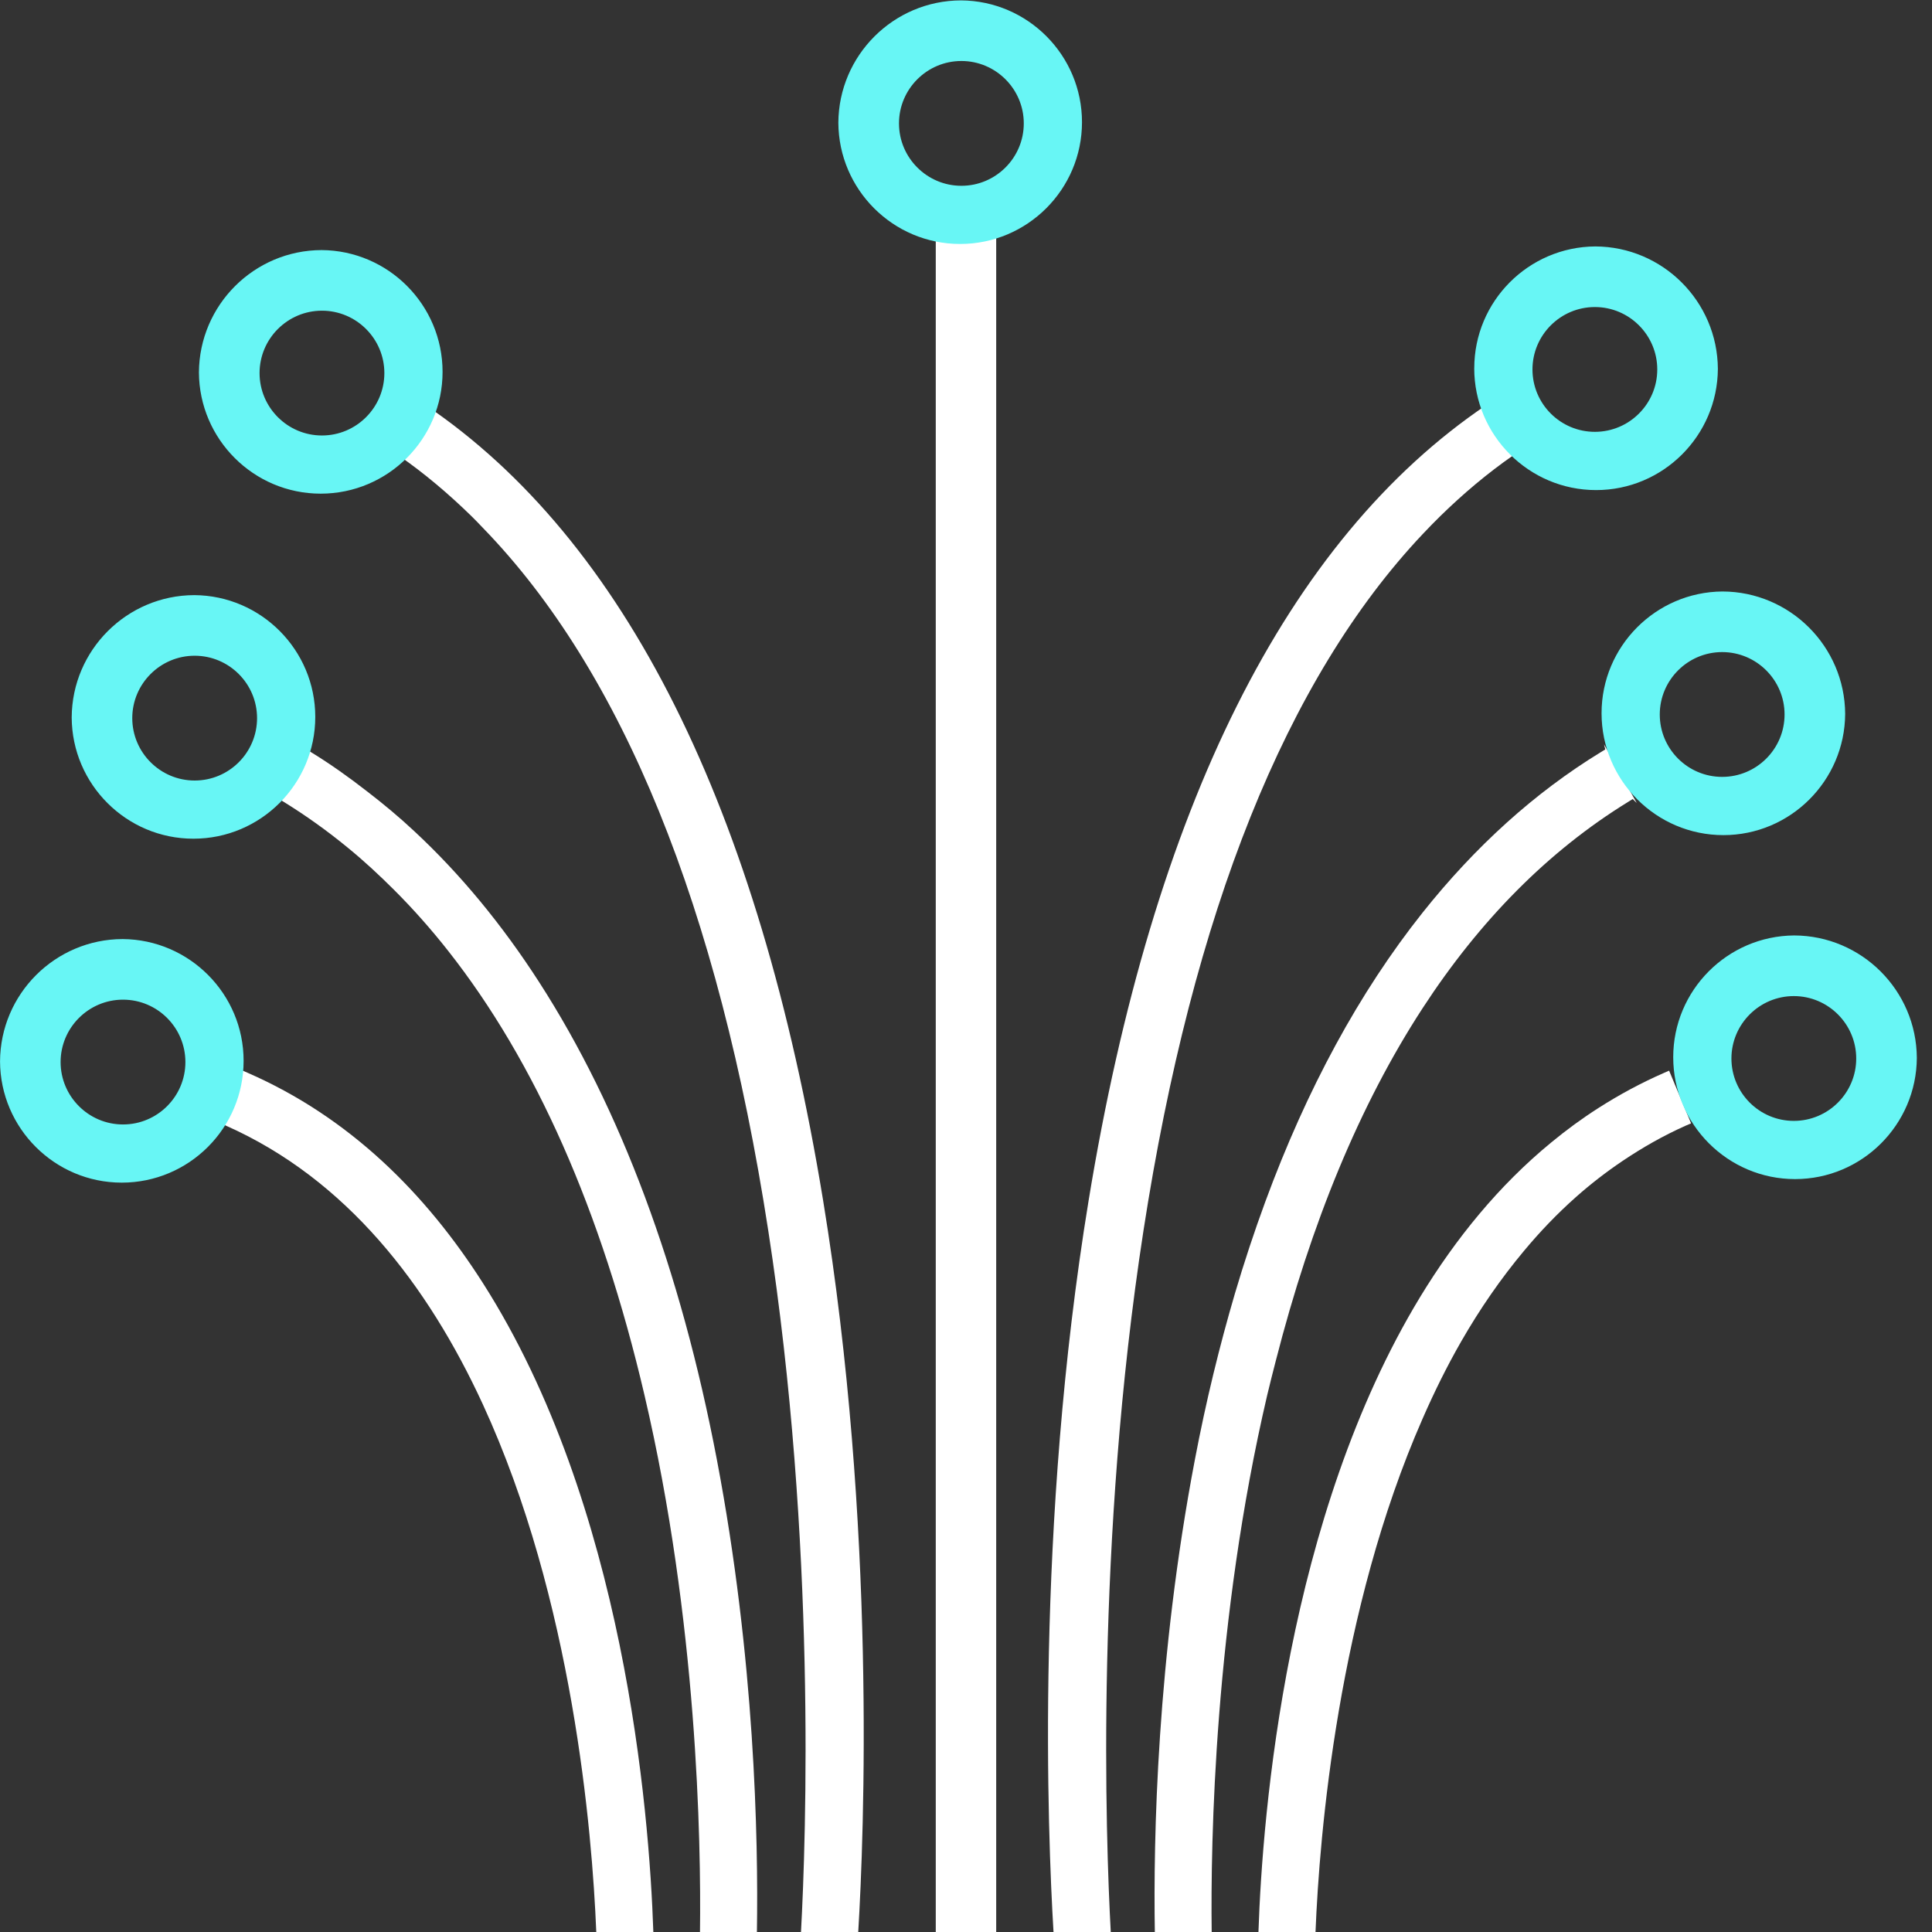 <svg xmlns="http://www.w3.org/2000/svg" width="54" height="54" viewBox="0 0 54 54"><rect x="0" y="0" width="54" height="54" fill="#333333" stroke="none"/><g fill="none" fill-rule="evenodd"><path fill="#FFF" d="M41.662 11.24l-.113.077c-5.58 3.767-9.322 11.252-11.122 22.239-1.487 9.067-1.145 17.719-.981 20.444h1.6c-.144-2.648-.428-10.913.913-19.595 1.377-8.917 3.998-15.44 7.801-19.472.164-.173.329-.344.497-.508.646-.632 1.321-1.199 2.03-1.692l.139-.097-.763-1.397zM6.17 31.398l.142.063c3.37 1.494 5.645 4.451 7.184 7.792 2.511 5.454 3.056 11.929 3.17 14.747h1.595c-.115-3.425-.817-11.954-4.765-18.14-1.6-2.509-3.731-4.635-6.579-5.877l-.135-.059M11.008 12.638l.139.095c.709.493 1.384 1.062 2.029 1.692.11.106.214.218.32.328 3.899 4.014 6.583 10.598 7.979 19.654 1.341 8.681 1.057 16.947.913 19.593h1.6c.164-2.723.504-11.376-.981-20.443-1.8-10.989-5.542-18.472-11.122-22.241l-.113-.076"/><path fill="#FFF" d="M7.798 22.331l.135.083c.619.382 1.217.81 1.789 1.28.446.364.873.76 1.289 1.175.529.527 1.035 1.098 1.517 1.71 2.435 3.092 4.275 7.24 5.485 12.413 1.478 6.313 1.584 12.46 1.552 15.008h1.591c.041-2.615-.059-7.639-1.12-13.207-1.015-5.328-2.696-9.817-4.964-13.338-1.042-1.618-2.21-3.031-3.496-4.226-.423-.396-.862-.761-1.312-1.107-.509-.396-1.031-.769-1.573-1.1l-.124-.076M26 6l.155.042V54h1.689V6.042L28 6zM44.833 20.805l.034.142-.124.076c-1.852 1.132-3.515 2.642-4.984 4.489-1.76 2.214-3.235 4.925-4.397 8.086-.302.821-.583 1.67-.844 2.551-.432 1.471-.81 3.015-1.12 4.646-1.062 5.567-1.163 10.591-1.12 13.207h1.589c-.032-2.551.076-8.696 1.552-15.008.076-.324.158-.637.238-.952.495-1.937 1.082-3.722 1.759-5.355.689-1.66 1.471-3.163 2.344-4.504 1.607-2.468 3.521-4.399 5.742-5.767l.133-.083.113.112"/><path fill="#FFF" d="M46.652 29.925l-.135.059c-.648.283-1.256.612-1.834.981-.463.295-.904.619-1.323.965-1.467 1.204-2.671 2.686-3.663 4.315-3.735 6.151-4.41 14.4-4.523 17.755h1.595c.11-2.749.634-8.98 2.992-14.346.324-.742.682-1.467 1.082-2.164.517-.9 1.103-1.751 1.757-2.533.446-.535.925-1.035 1.442-1.494.41-.365.846-.702 1.305-1.012.556-.374 1.145-.711 1.777-.992l.142-.061"/><path fill="#68F6F5" d="M41.205 10.292c0 1.877 1.528 3.406 3.406 3.406 1.872 0 3.393-1.519 3.404-3.388-.011-1.885-1.543-3.416-3.429-3.422-1.867.014-3.38 1.534-3.38 3.404m3.371-1.71c.961 0 1.744.783 1.744 1.744 0 .963-.783 1.744-1.744 1.744-.961 0-1.744-.781-1.744-1.744 0-.961.783-1.744 1.744-1.744M48.169 23.342c1.872 0 3.393-1.519 3.404-3.388-.011-1.885-1.543-3.416-3.429-3.422-1.867.014-3.38 1.535-3.38 3.404 0 1.877 1.528 3.406 3.406 3.406zm-.034-5.116c.961 0 1.744.783 1.744 1.744 0 .963-.783 1.744-1.744 1.744-.961 0-1.744-.781-1.744-1.744 0-.961.783-1.744 1.744-1.744M50.172 32.956c1.872 0 3.393-1.519 3.404-3.388-.011-1.885-1.543-3.416-3.429-3.422-1.867.014-3.38 1.535-3.38 3.404 0 1.877 1.528 3.406 3.406 3.406zm1.71-3.371c0 .963-.783 1.744-1.744 1.744-.961 0-1.744-.781-1.744-1.744 0-.961.783-1.744 1.744-1.744.961 0 1.744.783 1.744 1.744zM8.989 6.99c-1.886.005-3.418 1.535-3.429 3.42.011 1.87 1.532 3.388 3.404 3.388 1.877 0 3.406-1.526 3.406-3.404 0-1.87-1.514-3.391-3.38-3.404m1.753 3.438c0 .961-.783 1.744-1.744 1.744-.961 0-1.744-.783-1.744-1.744 0-.961.783-1.744 1.744-1.744.961 0 1.744.783 1.744 1.744M26.861.011c-1.886.005-3.418 1.535-3.429 3.42.011 1.87 1.532 3.388 3.404 3.388 1.877 0 3.406-1.526 3.406-3.404 0-1.87-1.514-3.391-3.38-3.404m1.753 3.438c0 .961-.783 1.744-1.744 1.744-.961 0-1.744-.783-1.744-1.744 0-.961.783-1.744 1.744-1.744.961 0 1.744.783 1.744 1.744M5.431 16.634c-1.885.005-3.418 1.535-3.427 3.42.009 1.87 1.532 3.388 3.402 3.388 1.879 0 3.406-1.526 3.406-3.404 0-1.87-1.514-3.391-3.38-3.404m1.753 3.438c0 .961-.781 1.744-1.744 1.744-.961 0-1.744-.783-1.744-1.744 0-.961.783-1.744 1.744-1.744.963 0 1.744.783 1.744 1.744M3.428 26.247c-1.886.005-3.418 1.535-3.427 3.42.009 1.87 1.532 3.388 3.402 3.388 1.879 0 3.406-1.526 3.406-3.404 0-1.87-1.514-3.389-3.38-3.404m1.753 3.438c0 .961-.781 1.744-1.744 1.744-.961 0-1.744-.783-1.744-1.744 0-.961.783-1.744 1.744-1.744.963 0 1.744.783 1.744 1.744"/></g></svg>